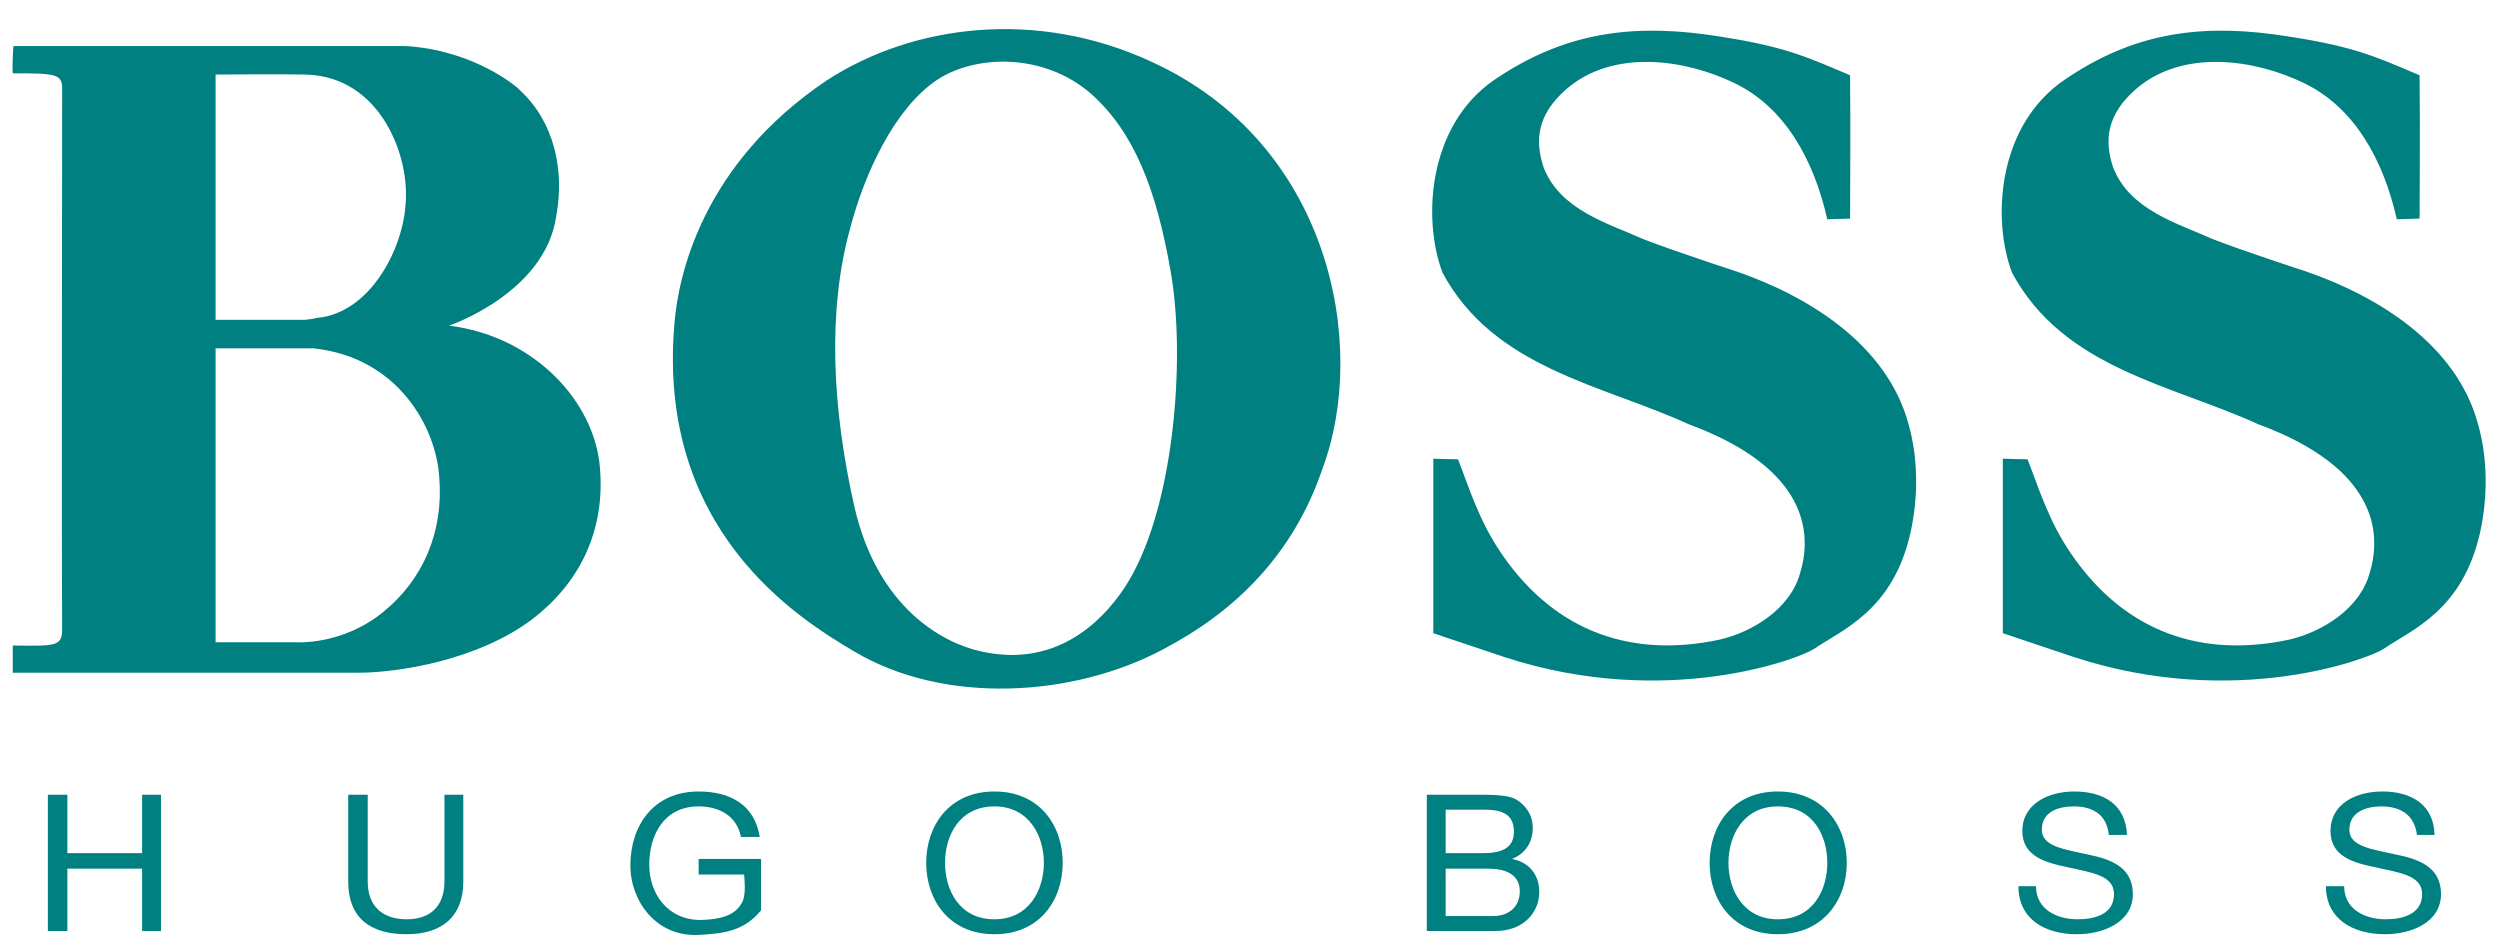 <?xml version="1.0" encoding="UTF-8"?> <svg xmlns="http://www.w3.org/2000/svg" width="148" height="56" viewBox="0 0 148 56" fill="none"><g clip-path="url(#clip0_115_562)"><path d="M2.833 47.048H3.988V50.505H8.414V47.048H9.53V55.114H8.414V51.427H3.988V55.114H2.833V47.048ZM27.427 52.195C27.427 54.23 26.195 55.306 24.078 55.306C21.923 55.306 20.615 54.346 20.615 52.195V47.048H21.769V52.195C21.769 53.616 22.616 54.422 24.079 54.422C25.503 54.422 26.311 53.616 26.311 52.195V47.048H27.427L27.427 52.195ZM41.398 55.344C38.858 55.498 37.319 53.347 37.319 51.235C37.319 48.892 38.666 46.856 41.36 46.856C43.207 46.856 44.67 47.624 44.978 49.545H43.861C43.631 48.316 42.592 47.739 41.36 47.739C39.282 47.739 38.435 49.468 38.435 51.196C38.435 52.886 39.513 54.499 41.553 54.461C42.592 54.422 43.438 54.23 43.862 53.539C44.169 53.117 44.093 52.349 44.054 51.772H41.36V50.85H45.055V53.885C44.093 55.075 42.938 55.267 41.398 55.344V55.344ZM58.872 54.422C60.912 54.422 61.797 52.694 61.797 51.081C61.797 49.468 60.912 47.739 58.872 47.739C56.794 47.739 55.947 49.468 55.947 51.081C55.947 52.694 56.794 54.423 58.872 54.423V54.422ZM58.872 46.856C61.566 46.856 62.913 48.892 62.913 51.081C62.913 53.27 61.566 55.306 58.872 55.306C56.178 55.306 54.831 53.27 54.831 51.081C54.831 48.892 56.178 46.856 58.872 46.856ZM85.583 50.505H87.815C89.085 50.505 89.624 50.082 89.624 49.237C89.624 48.123 88.816 47.931 87.815 47.931H85.583L85.583 50.505ZM85.583 54.23H88.392C89.355 54.23 89.971 53.654 89.971 52.771C89.971 51.734 89.085 51.427 88.123 51.427H85.583V54.23ZM84.467 47.048H87.507C88.277 47.048 89.239 47.048 89.74 47.317C90.317 47.663 90.74 48.239 90.74 49.007C90.74 49.89 90.279 50.543 89.509 50.85C90.548 51.043 91.125 51.811 91.125 52.809C91.125 54 90.202 55.114 88.546 55.114H84.467V47.048ZM105.25 54.422C107.329 54.422 108.176 52.694 108.176 51.081C108.176 49.468 107.329 47.739 105.25 47.739C103.211 47.739 102.325 49.468 102.325 51.081C102.325 52.694 103.211 54.423 105.25 54.423V54.422ZM105.25 46.856C107.944 46.856 109.33 48.892 109.33 51.081C109.33 53.27 107.945 55.306 105.25 55.306C102.556 55.306 101.209 53.27 101.209 51.081C101.209 48.892 102.556 46.856 105.25 46.856ZM124.841 49.429C124.726 48.239 123.917 47.739 122.763 47.739C121.8 47.739 120.877 48.085 120.877 49.122C120.877 50.121 122.224 50.274 123.571 50.582C124.918 50.85 126.265 51.312 126.265 52.925C126.265 54.614 124.495 55.306 122.955 55.306C121.069 55.306 119.491 54.422 119.491 52.464H120.53C120.53 53.808 121.723 54.422 122.994 54.422C124.033 54.422 125.149 54.115 125.149 52.925C125.149 51.811 123.802 51.657 122.455 51.35C121.108 51.081 119.722 50.697 119.722 49.199C119.722 47.586 121.262 46.856 122.801 46.856C124.533 46.856 125.842 47.624 125.919 49.429H124.841ZM143.085 49.429C142.931 48.239 142.122 47.739 140.967 47.739C140.044 47.739 139.082 48.085 139.082 49.122C139.082 50.121 140.429 50.274 141.814 50.582C143.161 50.85 144.508 51.312 144.508 52.925C144.508 54.614 142.738 55.306 141.198 55.306C139.312 55.306 137.696 54.422 137.696 52.464H138.774C138.774 53.808 139.967 54.422 141.237 54.422C142.238 54.422 143.392 54.115 143.392 52.925C143.392 51.811 142.007 51.657 140.66 51.35C139.313 51.081 137.965 50.697 137.965 49.199C137.965 47.586 139.466 46.856 141.044 46.856C142.738 46.856 144.085 47.624 144.124 49.429H143.085ZM12.763 4.415V18.934H18.036C18.036 18.934 18.498 18.895 18.767 18.819C21.846 18.549 23.809 14.862 24.002 12.174C24.31 9.293 22.539 4.531 18.113 4.415C16.804 4.377 12.763 4.415 12.763 4.415ZM12.763 20.623V38.022H17.536C17.536 38.022 20.23 38.214 22.654 36.256C25.041 34.335 26.273 31.493 26.003 28.228C25.811 25.309 23.578 21.161 18.575 20.623H12.763ZM24.002 2.726C27.966 2.956 30.544 5.068 30.776 5.337C32.815 7.219 33.431 10.061 32.931 12.788C32.277 17.359 26.581 19.279 26.581 19.279C31.353 19.855 34.932 23.427 35.471 27.268C35.933 31.032 34.547 34.373 31.43 36.716C28.274 39.059 23.655 39.827 21.153 39.827H0.755V38.214C3.372 38.253 3.68 38.253 3.68 37.216C3.642 33.298 3.68 5.952 3.68 5.222C3.68 4.377 3.257 4.339 0.755 4.339C0.716 3.686 0.793 2.726 0.793 2.726H24.002ZM55.485 4.723C52.945 6.413 51.174 10.292 50.328 13.518C48.98 18.396 49.25 24.157 50.597 30.072C51.983 35.987 55.793 38.061 58.064 38.56C62.298 39.52 65.069 37.062 66.57 34.796C69.495 30.379 70.226 21.276 69.302 16.053C68.456 11.214 67.147 7.834 64.607 5.568C61.759 3.071 57.679 3.263 55.485 4.723ZM78.309 27.691C76.538 32.952 72.997 36.256 68.918 38.407C63.568 41.287 55.908 41.748 50.559 38.56C47.249 36.601 38.82 31.378 39.936 19.049C40.167 16.399 41.514 9.754 48.942 4.761C54.023 1.458 61.335 0.498 68.148 3.647C78.771 8.487 81.003 20.431 78.309 27.691H78.309ZM109.523 4.454C109.561 7.219 109.523 12.942 109.523 12.942L108.176 12.98C107.367 9.408 105.635 6.336 102.672 4.915C99.824 3.532 95.513 2.841 92.703 5.299C91.048 6.758 90.817 8.256 91.395 9.946C92.395 12.443 95.166 13.211 97.322 14.171C99.092 14.862 102.864 16.091 102.864 16.091C107.059 17.551 111.716 20.393 112.987 25.117C113.564 27.153 113.564 29.457 113.102 31.531C112.063 36.14 109.099 37.254 107.406 38.406C106.559 38.983 98.63 42.017 89.085 38.906C87.122 38.253 84.852 37.485 84.852 37.485V27.153C84.852 27.153 85.891 27.191 86.314 27.191C86.968 28.843 87.546 30.84 88.931 32.837C92.164 37.523 96.745 38.944 101.787 37.869C103.788 37.408 105.982 36.025 106.559 33.951C107.29 31.608 107.059 27.729 99.978 25.117C94.859 22.774 88.431 21.814 85.391 16.13C84.197 12.942 84.544 7.411 88.469 4.723C92.434 2.034 96.283 1.42 100.94 2.034C105.558 2.687 106.79 3.302 109.523 4.454ZM143.239 4.454C143.277 7.219 143.239 12.942 143.239 12.942L141.891 12.98C141.083 9.408 139.351 6.336 136.388 4.915C133.539 3.532 129.229 2.841 126.419 5.299C124.764 6.758 124.533 8.256 125.11 9.946C126.111 12.443 128.882 13.211 131.038 14.171C132.808 14.862 136.58 16.091 136.58 16.091C140.775 17.551 145.432 20.393 146.702 25.117C147.28 27.153 147.28 29.457 146.818 31.531C145.779 36.14 142.815 37.254 141.121 38.406C140.275 38.983 132.346 42.017 122.801 38.906C120.838 38.253 118.567 37.485 118.567 37.485V27.153C118.567 27.153 119.607 27.191 120.03 27.191C120.684 28.843 121.262 30.84 122.647 32.837C125.88 37.523 130.46 38.944 135.502 37.869C137.504 37.408 139.697 36.025 140.275 33.951C141.006 31.608 140.775 27.729 133.693 25.117C128.574 22.774 122.147 21.814 119.106 16.13C117.913 12.942 118.26 7.411 122.224 4.723C126.149 2.034 129.998 1.42 134.617 2.034C139.274 2.687 140.506 3.302 143.238 4.454H143.239Z" fill="#008080"></path></g><defs><clipPath id="clip0_115_562"><rect width="148" height="55" fill="white" transform="translate(0 0.5)"></rect></clipPath></defs></svg> 